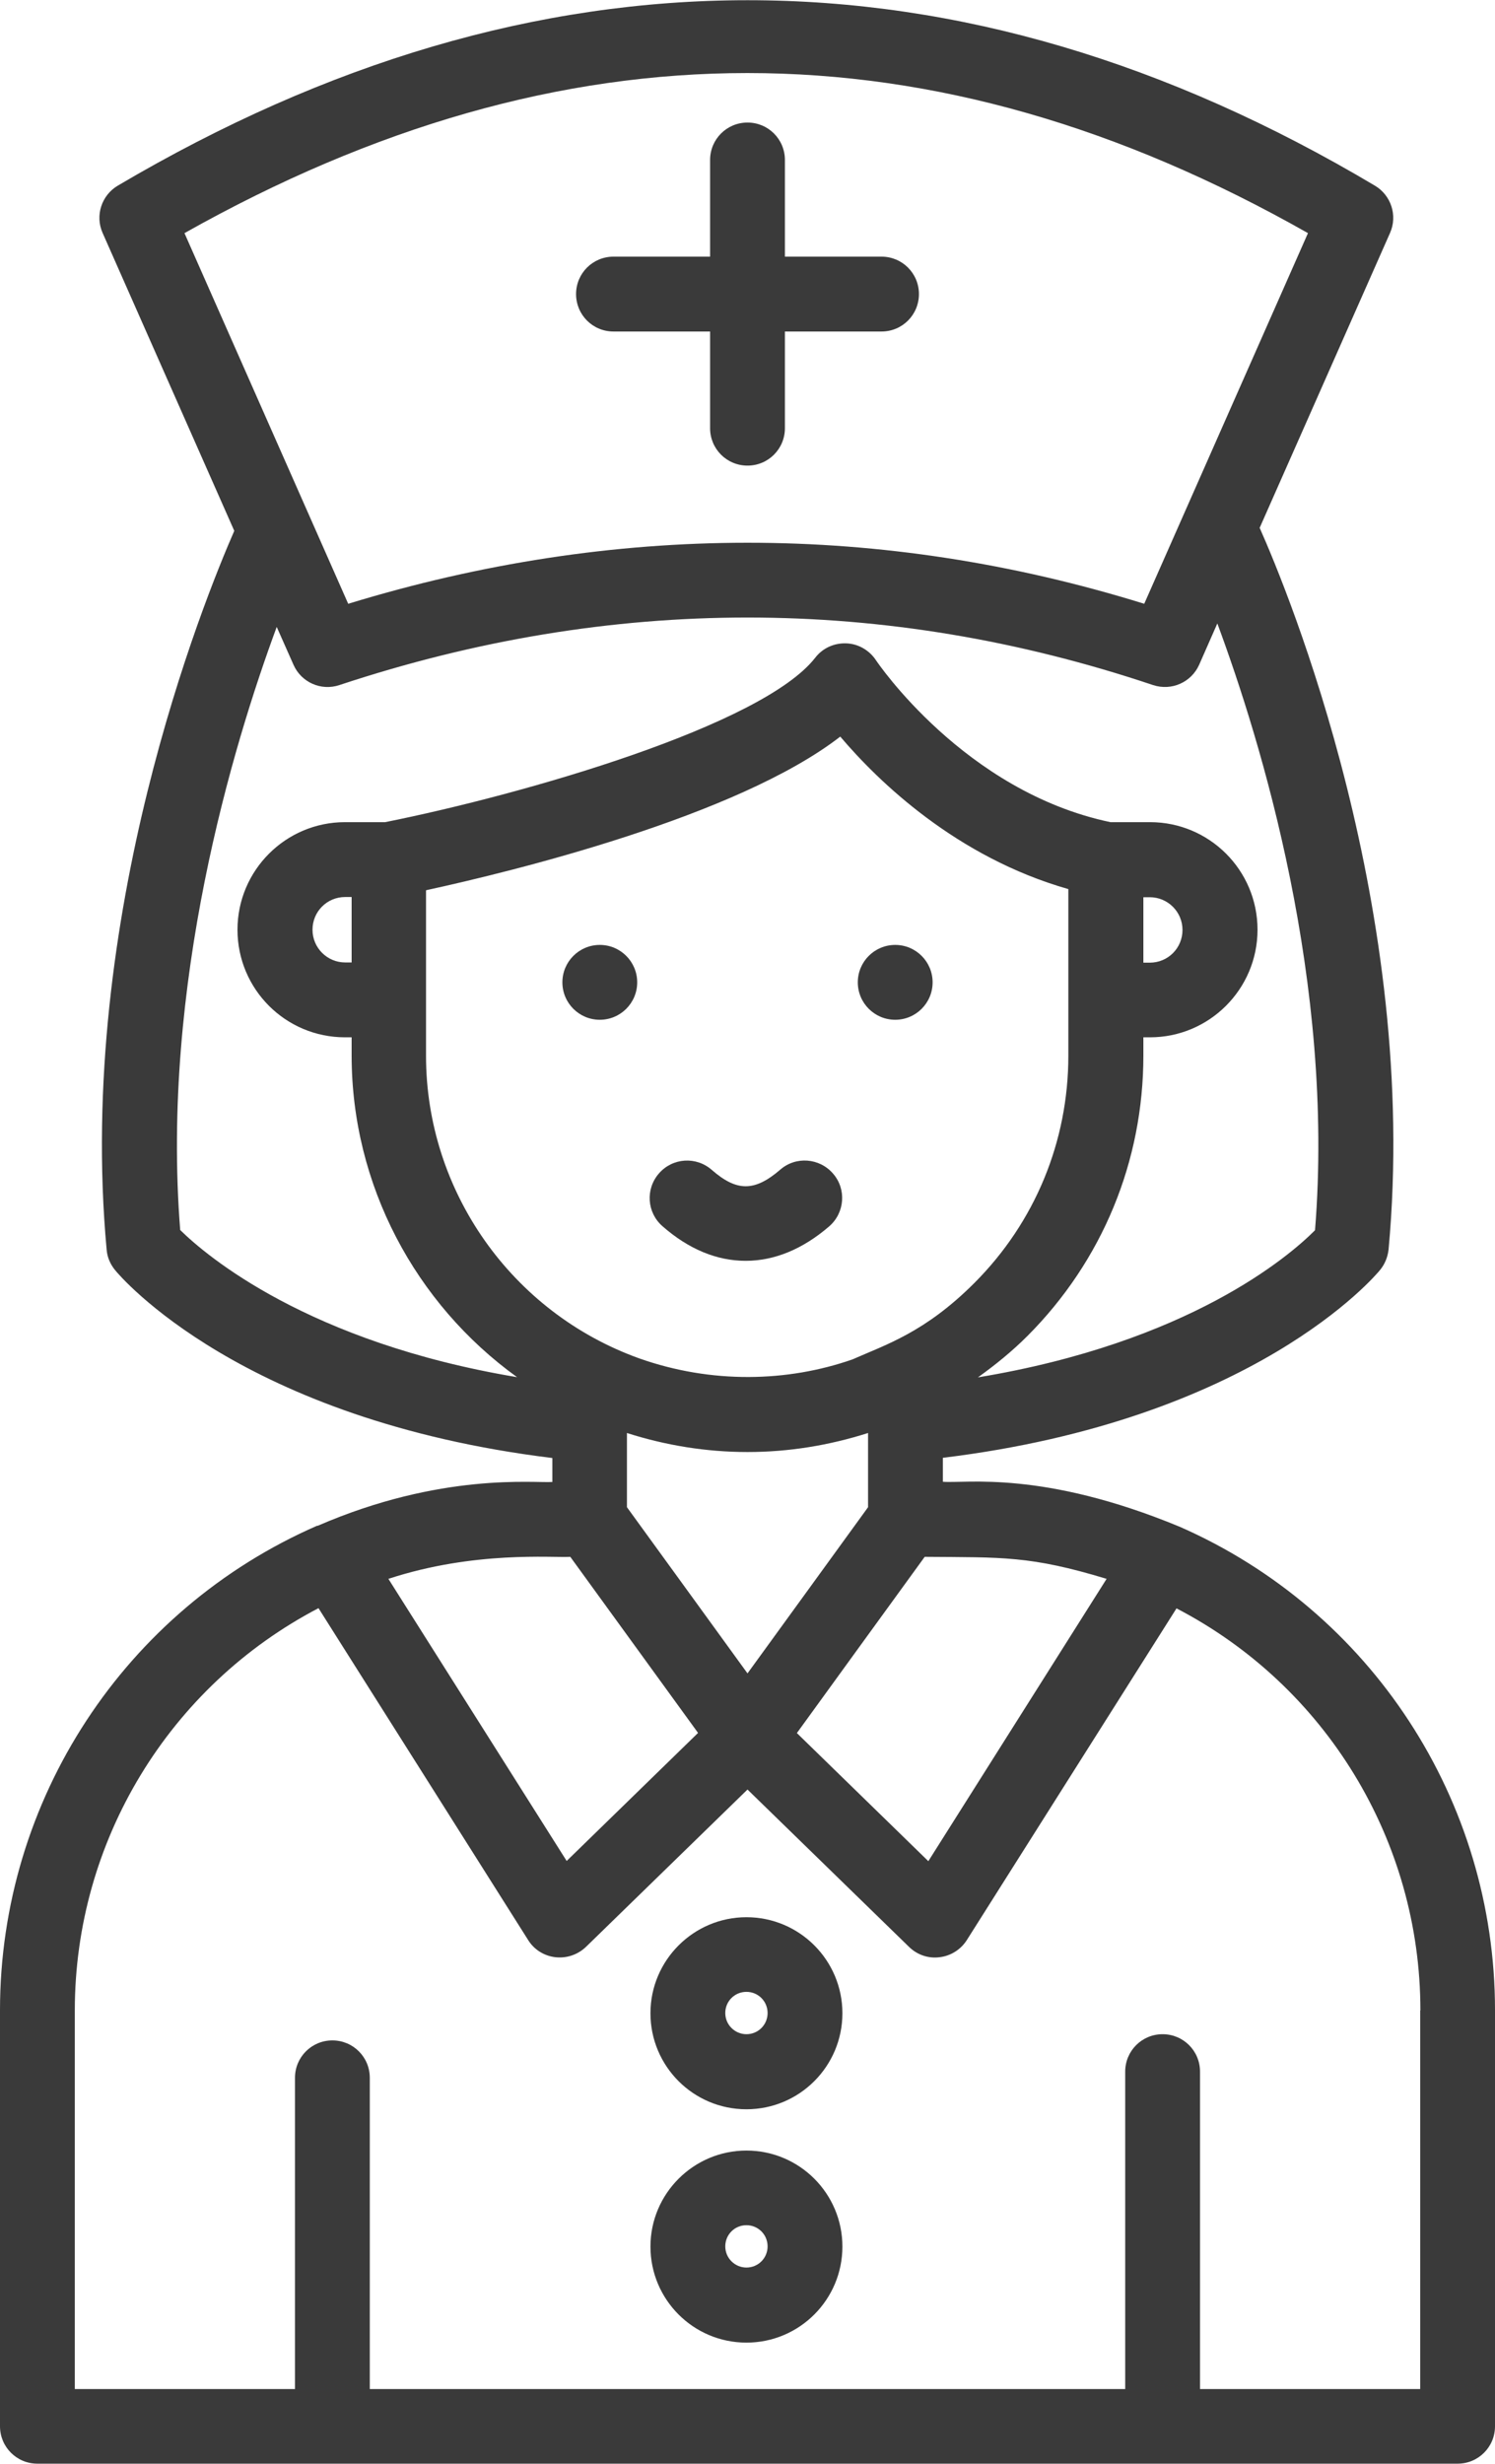 <svg xmlns="http://www.w3.org/2000/svg" id="Layer_2" viewBox="0 0 69.94 115.2"><defs><style>.cls-1{fill:#3a3a3a;}</style></defs><g id="Layer_1-2"><path class="cls-1" d="M14.85,71.33c-9.02,3.93-14.85,12.83-14.85,22.66v19.45c0,.97.78,1.75,1.75,1.75h66.44c.97,0,1.75-.78,1.75-1.75v-19.45c0-9.81-5.79-18.68-14.76-22.61-6.41-2.65-9.99-2.01-11.07-2.1v-1.12c14.54-1.77,20.22-8.49,20.46-8.79.22-.27.35-.6.39-.94,1.47-15.82-4.71-30.79-6.03-33.75l6.1-13.79c.36-.81.05-1.76-.71-2.21-19.43-11.56-39.22-11.56-58.81,0-.76.45-1.07,1.4-.71,2.21l6.16,13.93c-1.43,3.27-7.41,18.03-5.97,33.62.03.35.17.67.39.94.24.3,5.92,7.01,20.46,8.79v1.12c-.85.06-5.19-.46-10.98,2.05ZM16.45,41.95v3.05h-.3c-.84,0-1.53-.68-1.53-1.53s.68-1.53,1.53-1.53h.3ZM19.95,41.62c3.99-.87,14.52-3.43,19.36-7.18,1.79,2.11,5.44,5.64,10.67,7.13v7.79c0,4.01-1.56,7.79-4.4,10.63-2.31,2.31-4.14,2.88-5.7,3.57-3.04,1.06-6.59,1.15-9.98-.05-5.96-2.14-9.97-7.82-9.97-14.15v-7.73ZM53.49,41.95h.3c.84,0,1.53.68,1.53,1.53s-.68,1.53-1.53,1.53h-.3v-3.05ZM51.77,73.82l-8.34,13.2-6.15-5.99c1.89-2.61,3.6-4.96,5.98-8.24,3.63.03,4.92-.06,8.51,1.03ZM32.66,81.02l-6.15,5.99-8.34-13.19c4.02-1.32,7.66-.98,8.51-1.03,8.05,11.09,5.44,7.49,5.98,8.24ZM40.61,70.47c-.07.1-6.01,8.28-5.64,7.77-.07-.1-6.01-8.28-5.64-7.77v-3.47c1.81.58,3.71.89,5.64.89s3.82-.31,5.64-.89v3.47ZM66.44,94v17.7h-10.3v-14.84c0-.97-.78-1.75-1.75-1.75s-1.75.78-1.75,1.75v14.84H17.3v-14.55c0-.97-.78-1.75-1.75-1.75s-1.75.78-1.75,1.75v14.55H3.5v-17.7c0-7.94,4.43-15.17,11.4-18.81l9.81,15.52c.28.45.75.74,1.27.8.52.06,1.04-.11,1.43-.48l7.56-7.36,7.56,7.36c.39.38.92.55,1.43.48.52-.06.99-.36,1.27-.8l9.81-15.51c6.97,3.62,11.41,10.84,11.41,18.8ZM61.19,10.9l-7.66,17.33c-12.29-3.81-24.81-3.8-37.24,0l-7.66-17.33c17.74-9.98,34.96-9.98,52.56,0ZM12.94,29.3l.79,1.78c.36.82,1.29,1.24,2.15.95,12.71-4.21,25.51-4.21,38.06,0,.88.29,1.8-.14,2.16-.95l.85-1.93c2.05,5.52,5.5,16.8,4.57,28.37-1.22,1.23-5.92,5.25-15.77,6.88.81-.58,1.59-1.21,2.32-1.94,3.5-3.51,5.42-8.16,5.42-13.11v-.85h.31c2.77,0,5.03-2.25,5.03-5.03s-2.25-5.03-5.03-5.03h-1.85c-6.84-1.43-10.93-7.51-10.97-7.57-.31-.47-.83-.77-1.39-.79-.58-.02-1.11.23-1.45.67-2.47,3.17-13.58,6.38-20.12,7.69h-1.88c-2.77,0-5.03,2.25-5.03,5.03s2.25,5.03,5.03,5.03h.31v.85c0,6.05,2.98,11.61,7.74,15.04-9.77-1.63-14.53-5.67-15.76-6.88-.91-11.46,2.46-22.64,4.52-28.21Z"></path><path class="cls-1" d="M34.92,89.64c-2.47,0-4.49,2.01-4.49,4.49s2.01,4.49,4.49,4.49,4.49-2.01,4.49-4.49-2.01-4.49-4.49-4.49ZM34.92,95.11c-.54,0-.99-.44-.99-.99s.44-.99.99-.99.99.44.99.99-.44.99-.99.99Z"></path><path class="cls-1" d="M34.92,100.55c-2.47,0-4.49,2.01-4.49,4.49s2.01,4.49,4.49,4.49,4.49-2.01,4.49-4.49-2.01-4.49-4.49-4.49ZM34.92,106.02c-.54,0-.99-.44-.99-.99s.44-.99.99-.99.99.44.99.99-.44.99-.99.99Z"></path><circle class="cls-1" cx="28.06" cy="45.93" r="1.75"></circle><circle class="cls-1" cx="41.88" cy="45.93" r="1.75"></circle><path class="cls-1" d="M34.89,58.95c1.33,0,2.66-.54,3.9-1.61.73-.63.82-1.74.18-2.47-.63-.73-1.74-.82-2.47-.18-1.2,1.03-2.03,1.03-3.2.01-.73-.64-1.83-.57-2.47.16-.64.73-.57,1.83.16,2.47,1.23,1.08,2.55,1.62,3.89,1.62Z"></path><path class="cls-1" d="M28.7,15.5h4.52v4.52c0,.97.78,1.75,1.75,1.75s1.75-.78,1.75-1.75v-4.52h4.52c.97,0,1.75-.78,1.75-1.75s-.78-1.75-1.75-1.75h-4.52v-4.52c0-.97-.78-1.75-1.75-1.75s-1.75.78-1.75,1.75v4.52h-4.52c-.97,0-1.75.78-1.75,1.75s.78,1.75,1.75,1.75Z"></path></g></svg>